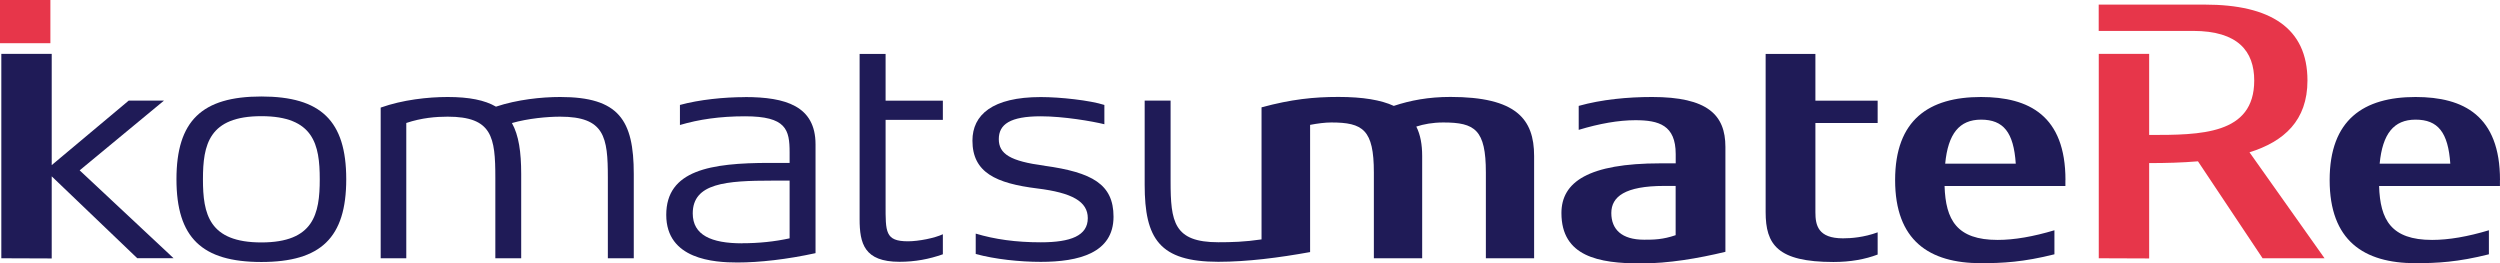 <?xml version="1.0" encoding="UTF-8"?>
<svg id="_レイヤー_2" data-name="レイヤー 2" xmlns="http://www.w3.org/2000/svg" viewBox="0 0 396.4 41.76">
  <defs>
    <style>
      .cls-1 {
        fill: #1f1b57;
      }

      .cls-1, .cls-2 {
        stroke-width: 0px;
      }

      .cls-2 {
        fill: #e7364a;
      }
    </style>
  </defs>
  <g id="_レイヤー_1-2" data-name="レイヤー 1">
    <path class="cls-1" d="m41.44,15.3c-9.43,0-13.46,3.86-13.46,13.12s4.02,13.12,13.46,13.12,13.46-3.85,13.46-13.12-4.02-13.12-13.46-13.12m0,23.14c-8.32,0-9.26-4.51-9.26-10.01s.94-10.01,9.26-10.01,9.26,4.51,9.26,10.01-.95,10.01-9.26,10.01"/>
    <path class="cls-1" d="m297.72,19.49v-3.53h-9.87v-7.41h-7.89v25.08c0,5.13,1.85,7.91,10.75,7.91,2.72,0,5.04-.43,7.01-1.18v-3.52c-2.18.8-4.22.95-5.5.95-3.96,0-4.37-2.08-4.37-4.13v-14.16h9.87Z"/>
    <path class="cls-1" d="m261.95,15.38c-3.87,0-7.99.39-11.63,1.41v3.8c3.31-1,6.34-1.53,8.99-1.53,3.72,0,6.39.79,6.39,5.37v1.47h-2.42c-11.43,0-15.7,2.97-15.7,7.88,0,6.89,5.91,7.99,12.6,7.99,4.39,0,9.04-.79,13.4-1.84v-16.64c0-5.07-2.82-7.91-11.64-7.91m-1.24,22.63c-3.58,0-5.21-1.65-5.21-4.23s2.14-4.3,8.4-4.3h1.8v7.81c-2.03.7-3.48.72-5,.72"/>
    <rect class="cls-2" width="7.99" height="6.85"/>
    <path class="cls-2" d="m358.74,40.95h9.84l-11.9-16.8c5.47-1.71,9.19-5.03,9.19-11.38,0-8.36-5.92-12.04-16.27-12.04h-16.83v4.17h14.96c7.15,0,9.7,3.25,9.7,7.87,0,8.6-8.51,8.63-16.66,8.63v-12.86h-7.99v32.41l7.99.03v-15.12c2.64,0,5.25-.07,7.74-.28l10.24,15.36Z"/>
    <path class="cls-1" d="m229.96,15.37c-3.44,0-6.31.54-8.96,1.42-2.02-.93-4.88-1.42-8.79-1.42s-7.46.37-12.18,1.65v20.94c-2.71.4-4.77.45-6.86.45-7.06,0-7.56-3.24-7.56-9.68v-12.78h-4.11v13.35c0,8.56,2.35,12.21,11.67,12.21,4.61,0,9.64-.65,14.56-1.54v-20.17c1.19-.23,2.39-.38,3.35-.38,5.03,0,6.76,1.14,6.76,7.93v13.6h7.66v-16.22c0-1.78-.27-3.35-.93-4.66,1.18-.38,2.58-.65,4.28-.65,5.02,0,6.75,1.14,6.75,7.93v13.6h7.65v-16.22c0-5.88-2.87-9.36-13.28-9.36"/>
    <path class="cls-1" d="m88.82,15.38c-2.99,0-6.81.41-10.18,1.53-1.77-1.03-4.25-1.53-7.66-1.53-3.12,0-7.14.44-10.62,1.68v23.89h4.06v-21.45c2.44-.82,4.73-1,6.56-1,7.06,0,7.56,3.23,7.56,9.66v12.79h4.1v-13.36c0-3.47-.38-6.14-1.47-8.08,2.56-.73,5.6-1.01,7.65-1.01,7.06,0,7.56,3.23,7.56,9.66v12.79h4.11v-13.36c0-8.55-2.35-12.21-11.67-12.21"/>
    <path class="cls-1" d="m327.5,28.55c0-10.2-5.77-13.17-13.39-13.17-8.23,0-13.62,3.59-13.62,13.17s5.39,13.18,13.62,13.18c3.39,0,6.72-.17,11.64-1.41v-3.81c-3.34,1-6.35,1.53-9,1.53-6.49,0-8.25-3.17-8.42-8.55h19.16v-.93h-.01s.02,0,.02,0Zm-13.39-9.58c3.56,0,5.18,2.01,5.51,6.98h-11.19c.45-4.74,2.24-6.98,5.69-6.98"/>
    <path class="cls-1" d="m396.4,28.55c0-10.2-5.77-13.17-13.39-13.17-8.23,0-13.62,3.59-13.62,13.17s5.39,13.18,13.62,13.18c3.39,0,6.72-.17,11.63-1.41v-3.81c-3.33,1-6.34,1.53-9,1.53-6.49,0-8.25-3.17-8.41-8.55h19.16v-.93h0s.02,0,.02,0Zm-13.39-9.58c3.55,0,5.17,2.01,5.51,6.98h-11.2c.45-4.74,2.24-6.98,5.69-6.98"/>
    <polygon class="cls-1" points="27.52 40.94 12.63 27.01 26 15.95 20.41 15.95 8.2 26.18 8.2 8.54 .21 8.54 .21 40.95 8.2 40.98 8.2 27.96 21.76 40.94 27.52 40.94"/>
    <path class="cls-1" d="m165.6,26.27c-5.4-.71-7.23-1.86-7.23-4.21s1.8-3.62,6.66-3.62c3.57,0,8.15.78,10.08,1.26v-3.06c-2.29-.73-6.99-1.25-10.08-1.25-7.69,0-10.84,2.83-10.84,6.91,0,5.06,3.74,6.77,10.27,7.58,5.55.68,8.02,2.08,8.02,4.71,0,2.78-2.69,3.83-7.45,3.83-3.99,0-7.32-.48-10.32-1.38v3.23c3.07.84,6.98,1.25,10.32,1.25,5.99,0,11.53-1.38,11.53-7.16,0-5.15-3.38-7.03-10.96-8.08"/>
    <path class="cls-1" d="m118.13,15.4c-3.34,0-7.25.4-10.32,1.24v3.18c3.01-.89,6.34-1.38,10.32-1.38,6.53,0,7.07,2.11,7.07,5.71v1.68h-3.16c-9.39,0-16.4,1.16-16.4,8.24s7.59,7.55,11.28,7.55c3.49,0,7.86-.49,12.39-1.48v-17.25c0-6.08-4.74-7.5-11.18-7.5m-.48,23.19c-4.86,0-7.81-1.3-7.81-4.74,0-4.8,5.27-5.2,12.62-5.2h2.74v9.15c-2.33.51-4.84.78-7.55.78"/>
    <path class="cls-1" d="m140.42,19.01h9.08v-3.05h-9.08v-7.41h-4.12v26.18c0,3.88.73,6.78,6.32,6.78,2.48,0,4.69-.42,6.88-1.19v-3.18c-1.29.61-3.83,1.12-5.54,1.12-3.63,0-3.54-1.5-3.54-5.82v-13.43Z"/>
  </g>
</svg>